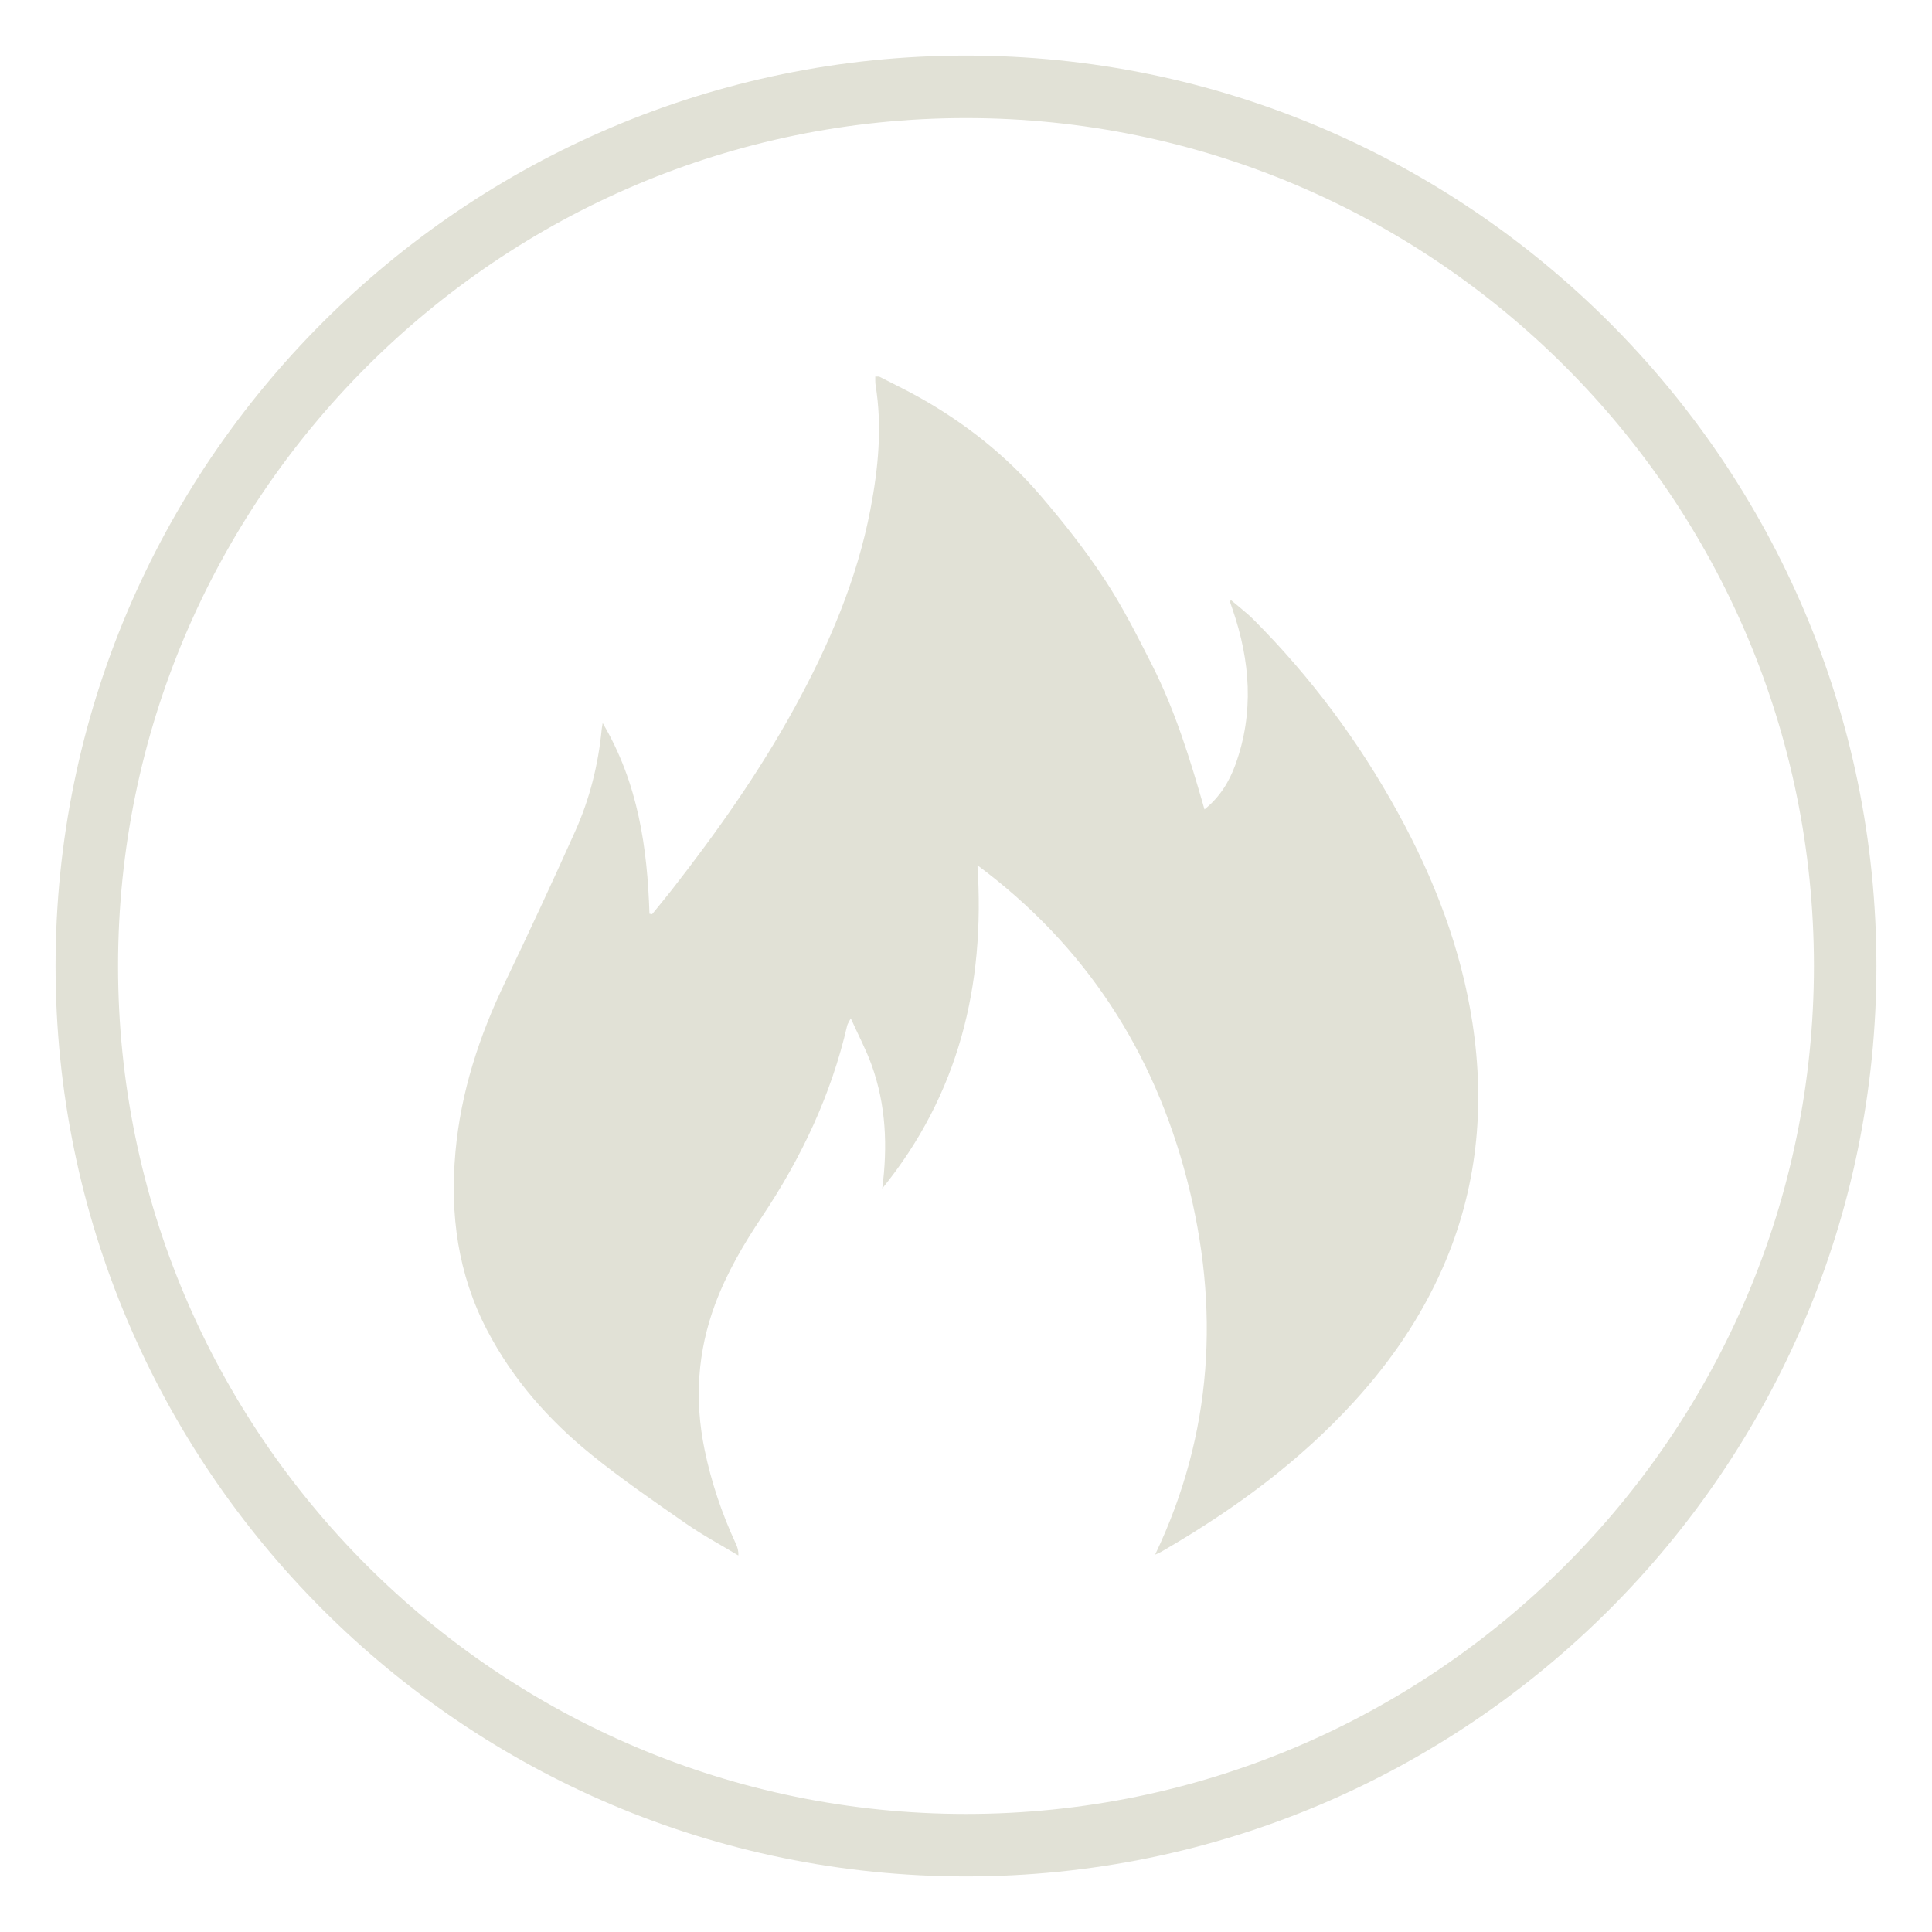 <?xml version="1.0" encoding="UTF-8" standalone="no"?><svg xmlns="http://www.w3.org/2000/svg" xmlns:xlink="http://www.w3.org/1999/xlink" fill="#e1e1d6" height="1200" version="1" viewBox="0 0 1200 1200" width="1200"><g><path d="M600,34.515C288.192,34.515,34.515,288.192,34.515,600c0,311.81,253.678,565.485,565.485,565.485 c311.81,0,565.485-253.675,565.485-565.485C1165.485,288.192,911.81,34.515,600,34.515z M1126.667,600 c0,290.412-236.255,526.68-526.667,526.68c-290.41,0-526.68-236.268-526.68-526.68C73.32,309.59,309.59,73.335,600,73.335 C890.412,73.335,1126.667,309.59,1126.667,600z"/><g><path d="M545.99,233.872c8.244,4.249,16.622,8.265,24.716,12.792c28.665,16.031,54.177,36.212,75.529,61.103 c14.161,16.507,27.736,33.714,39.703,51.846c11.214,16.995,20.462,35.363,29.691,53.576 c14.311,28.239,23.604,58.419,32.508,89.564c9.55-7.69,15.378-17.231,19.232-27.894c11.657-32.254,9.17-64.36-1.755-96.26 c-0.501-1.473-1.024-2.934-1.517-4.409c-0.05-0.156,0.052-0.365,0.269-1.621c2.593,2.144,4.852,3.96,7.048,5.848 c2.367,2.033,4.794,4.019,6.994,6.221c35.628,35.708,65.48,75.778,89.75,119.949c22.598,41.129,39.384,84.493,46.458,131.055 c7.933,52.221,2.871,103.15-18.544,151.862c-13.532,30.78-32.291,58.161-54.945,82.987c-33.833,37.08-73.702,66.387-116.824,91.58 c-2.118,1.237-4.197,2.541-6.838,3.537c35.971-75.288,40.387-153.418,19.805-232.874 c-20.58-79.437-62.891-145.281-130.161-195.289c4.889,74.843-11.743,142.362-59.141,200.783 c3.422-26.169,2.378-51.833-6.575-76.69c-3.402-9.444-8.161-18.401-12.963-29.042c-1.345,2.658-2.003,3.507-2.224,4.459 c-9.949,43.09-28.517,82.303-53.028,118.929c-11.388,17.021-21.715,34.665-28.932,53.977 c-11.025,29.502-12.972,59.584-6.657,90.375c4.175,20.36,10.763,39.866,19.497,58.69c0.95,2.048,1.673,4.199,1.521,7.204 c-10.897-6.579-22.187-12.599-32.616-19.859c-19.976-13.905-40.118-27.712-58.996-43.03 c-26.356-21.385-48.563-46.582-64.438-77.019c-18.199-34.892-23.151-71.898-19.675-110.647 c3.344-37.253,14.732-71.961,30.826-105.478c14.929-31.086,29.468-62.37,43.579-93.834c8.99-20.037,14.298-41.231,16.424-63.151 c0.089-0.894,0.269-1.775,0.616-4.017c22.042,37.331,27.74,77.328,29.064,118.445c0.553,0.093,1.107,0.187,1.658,0.28 c4.053-5.004,8.185-9.947,12.147-15.022c27.986-35.845,54.196-72.897,76.117-112.83c21.402-38.989,38.868-79.55,47.298-123.46 c4.908-25.564,7.449-51.362,3.216-77.377c-0.282-1.716-0.128-3.504-0.178-5.258C544.428,233.872,545.209,233.872,545.99,233.872z"/></g></g></svg>